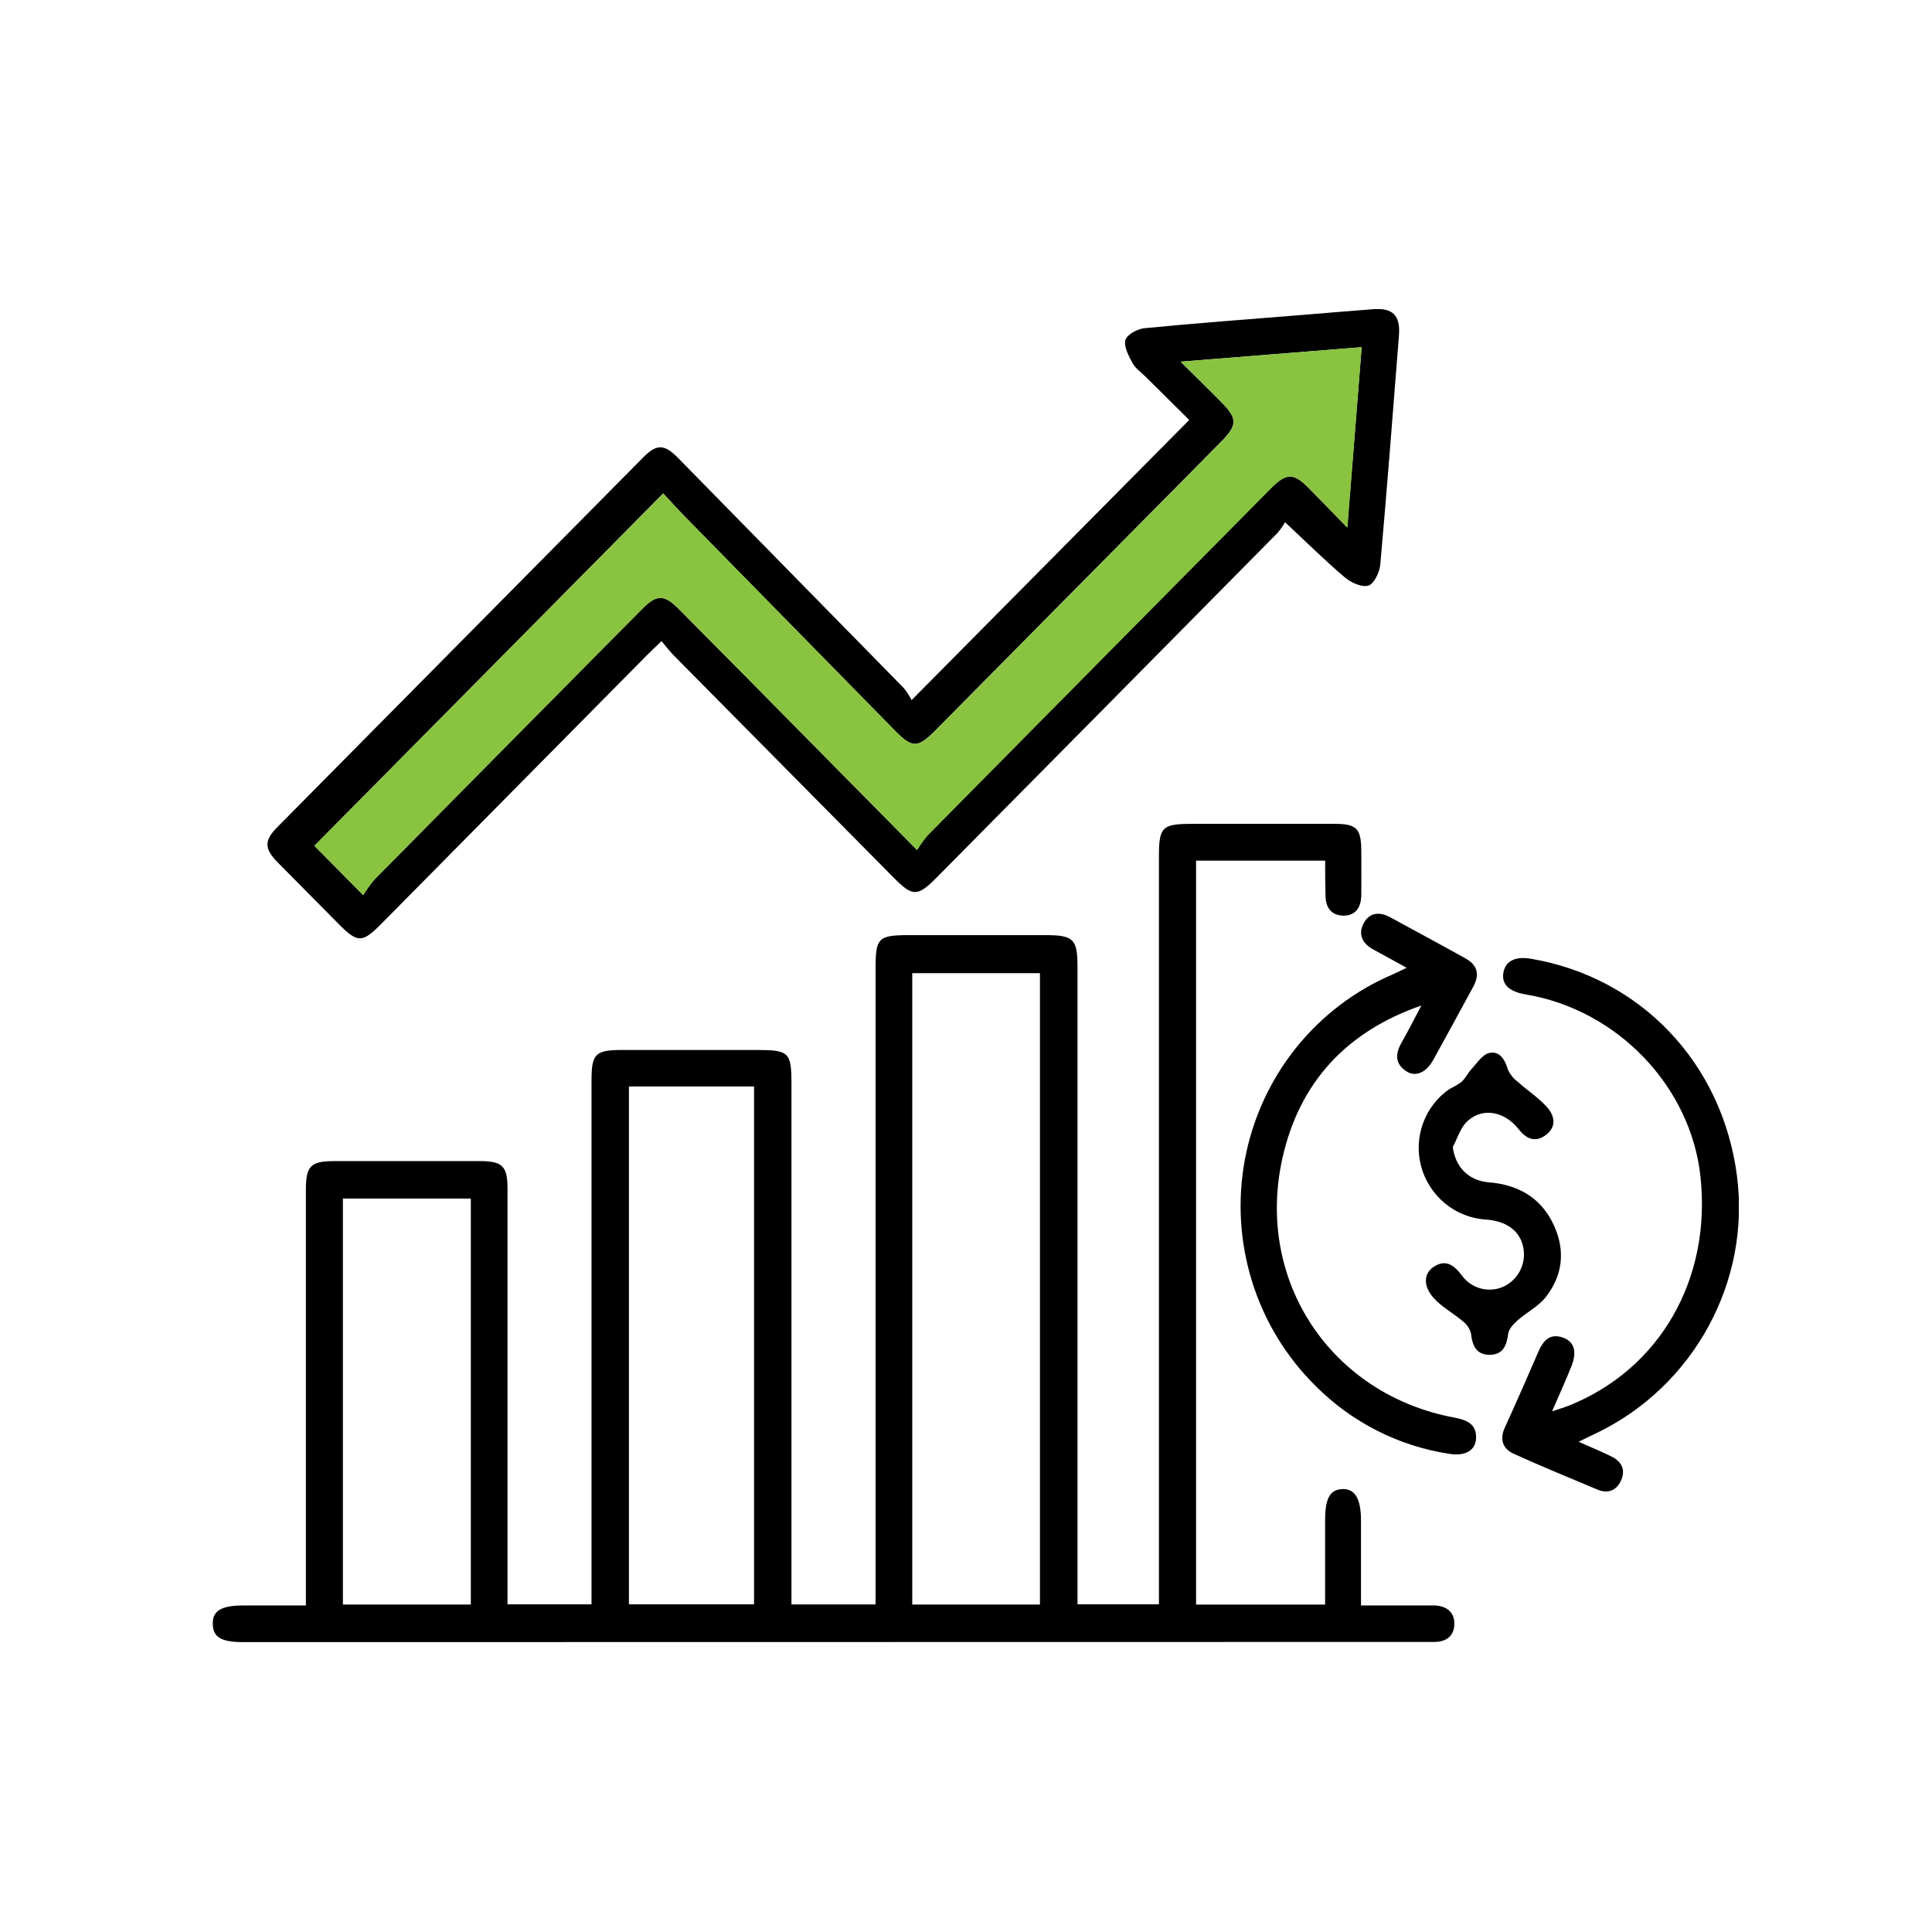 <svg width="100" height="100" viewBox="0 0 100 100" fill="none" xmlns="http://www.w3.org/2000/svg">
<g clip-path="url(#clip0_1788_1093)">
<path d="M68.59 44.547H61.909V83.052H68.588V78.687C68.588 77.553 68.84 77.099 69.481 77.075C70.121 77.051 70.445 77.549 70.445 78.709C70.445 80.135 70.445 81.561 70.445 83.098H73.377C73.672 83.098 73.966 83.098 74.259 83.098C74.844 83.124 75.268 83.412 75.277 84.015C75.287 84.665 74.874 84.985 74.24 84.987C72.669 84.987 71.092 84.987 69.509 84.987L12.589 84.996C11.462 84.996 11.034 84.747 11.013 84.08C10.989 83.377 11.441 83.098 12.606 83.098H15.832V61.614C15.832 60.342 16.074 60.099 17.316 60.099C19.829 60.099 22.341 60.099 24.853 60.099C26.008 60.099 26.269 60.367 26.269 61.525C26.269 68.358 26.269 75.19 26.269 82.02V83.041H30.617V82.087C30.617 73.365 30.617 64.644 30.617 55.922C30.617 54.544 30.814 54.347 32.202 54.347H39.178C40.844 54.347 40.966 54.468 40.966 56.119C40.966 64.736 40.966 73.35 40.966 81.962V83.044H45.319V50.133C45.319 48.538 45.453 48.402 47.071 48.402H54.139C55.559 48.402 55.771 48.618 55.771 50.021V83.037H59.986V44.35C59.986 42.801 60.145 42.643 61.7 42.643C64.158 42.643 66.626 42.643 69.076 42.643C70.216 42.643 70.449 42.881 70.46 44.013C70.46 44.796 70.47 45.58 70.46 46.363C70.445 46.991 70.136 47.424 69.483 47.391C68.881 47.359 68.607 46.945 68.609 46.342C68.592 45.775 68.59 45.21 68.59 44.547ZM53.828 83.05V50.371H47.218V83.05H53.828ZM32.553 56.236V83.039H39.03V56.236H32.553ZM17.749 83.05H24.369V62.038H17.749V83.05Z" fill="black"/>
<path d="M47.184 36.237L61.554 21.737L59.281 19.484C59.052 19.268 58.763 19.052 58.617 18.79C58.418 18.417 58.154 17.924 58.253 17.595C58.337 17.311 58.881 17.021 59.245 16.987C61.903 16.727 64.567 16.53 67.23 16.316C68.515 16.212 69.785 16.1 71.063 16.004C72.098 15.926 72.49 16.325 72.409 17.37C72.096 21.324 71.796 25.278 71.442 29.23C71.408 29.621 71.117 30.223 70.828 30.312C70.479 30.409 69.924 30.156 69.6 29.879C68.579 29.013 67.626 28.067 66.512 27.029C66.398 27.234 66.262 27.426 66.107 27.602C60.237 33.545 54.363 39.483 48.484 45.417C47.49 46.419 47.24 46.422 46.259 45.43C42.462 41.596 38.665 37.758 34.868 33.919C34.654 33.703 34.485 33.471 34.241 33.184C33.952 33.461 33.744 33.655 33.542 33.856L19.719 47.835C18.755 48.806 18.507 48.809 17.56 47.856C16.5 46.789 15.442 45.72 14.386 44.651C13.675 43.928 13.662 43.511 14.356 42.81C20.664 36.433 26.974 30.057 33.285 23.683C33.99 22.969 34.382 22.975 35.1 23.707C38.995 27.674 42.887 31.642 46.775 35.609C46.932 35.804 47.069 36.014 47.184 36.237ZM61.106 18.72C61.886 19.491 62.513 20.103 63.132 20.727C64.079 21.681 64.081 21.977 63.154 22.917L48.418 37.804C47.499 38.73 47.22 38.734 46.319 37.817C42.707 34.138 39.097 30.459 35.487 26.78C35.059 26.347 34.654 25.89 34.326 25.54L16.273 43.779L18.8 46.331C18.975 46.041 19.173 45.767 19.393 45.511C23.997 40.847 28.605 36.189 33.217 31.534C33.99 30.753 34.376 30.753 35.145 31.534C37.343 33.745 39.535 35.959 41.718 38.178C43.586 40.066 45.451 41.955 47.458 43.987C47.624 43.718 47.81 43.462 48.013 43.221C53.922 37.242 59.834 31.267 65.749 25.295C66.591 24.442 66.957 24.453 67.801 25.323C68.407 25.947 69.018 26.565 69.729 27.299C69.99 24.103 70.234 21.077 70.479 17.969L61.106 18.72Z" fill="black"/>
<path d="M73.569 52.046C69.714 53.382 67.257 56.005 66.377 59.954C64.963 66.304 68.9 72.182 75.266 73.372C75.891 73.489 76.437 73.688 76.401 74.454C76.373 75.079 75.829 75.387 75.002 75.248C72.394 74.849 69.979 73.623 68.105 71.747C66.583 70.248 65.451 68.391 64.811 66.343C64.171 64.295 64.042 62.118 64.437 60.008C64.832 57.897 65.738 55.918 67.074 54.247C68.41 52.576 70.134 51.266 72.094 50.432C72.308 50.337 72.522 50.228 72.807 50.092L71.061 49.133C70.509 48.824 70.279 48.35 70.586 47.783C70.892 47.216 71.419 47.181 71.969 47.484C73.254 48.19 74.557 48.882 75.84 49.599C76.482 49.958 76.602 50.43 76.247 51.088C75.568 52.341 74.885 53.592 74.197 54.84C73.818 55.526 73.267 55.769 72.777 55.44C72.19 55.046 72.222 54.529 72.548 53.959C72.907 53.328 73.231 52.683 73.569 52.046Z" fill="black"/>
<path d="M81.709 74.625C82.388 74.928 82.904 75.138 83.405 75.385C83.941 75.649 84.161 76.092 83.894 76.651C83.654 77.157 83.219 77.326 82.686 77.101C81.234 76.49 79.773 75.897 78.34 75.242C77.787 74.989 77.607 74.508 77.89 73.889C78.483 72.591 79.053 71.292 79.621 69.976C79.871 69.399 80.214 68.99 80.906 69.236C81.493 69.453 81.634 69.974 81.334 70.723C81.034 71.472 80.722 72.156 80.336 73.049C80.728 72.918 80.979 72.844 81.234 72.744C85.92 70.851 88.58 66.215 88.019 60.922C87.524 56.245 83.725 52.265 78.976 51.473C78.104 51.326 77.712 50.947 77.815 50.347C77.918 49.748 78.417 49.482 79.259 49.627C84.935 50.601 89.135 55.024 89.902 60.839C90.626 66.328 87.672 71.751 82.636 74.177C82.369 74.3 82.112 74.428 81.709 74.625Z" fill="black"/>
<path d="M75.196 59.372C75.329 60.409 76.014 61.103 77.036 61.194C78.561 61.315 79.758 61.973 80.422 63.406C81.03 64.715 80.895 66.003 80.011 67.135C79.625 67.624 79.019 67.927 78.544 68.347C78.34 68.529 78.098 68.78 78.066 69.026C77.989 69.632 77.805 70.108 77.136 70.124C76.421 70.143 76.207 69.66 76.138 69.016C76.072 68.761 75.92 68.538 75.71 68.384C75.228 67.972 74.639 67.661 74.221 67.2C73.654 66.581 73.682 65.923 74.198 65.579C74.84 65.146 75.269 65.494 75.674 66.029C75.914 66.355 76.257 66.589 76.646 66.692C77.035 66.796 77.447 66.763 77.815 66.598C78.183 66.429 78.485 66.141 78.673 65.78C78.86 65.419 78.924 65.004 78.852 64.603C78.7 63.737 78.008 63.203 76.924 63.125C76.145 63.079 75.4 62.787 74.795 62.289C74.19 61.792 73.755 61.114 73.553 60.352C73.36 59.617 73.398 58.84 73.66 58.127C73.922 57.415 74.397 56.801 75.018 56.373C75.233 56.266 75.44 56.145 75.637 56.009C75.851 55.818 75.969 55.546 76.162 55.338C76.447 55.033 76.723 54.587 77.072 54.505C77.608 54.379 77.892 54.821 78.045 55.353C78.161 55.612 78.342 55.835 78.569 56.002C79.062 56.446 79.63 56.812 80.069 57.301C80.508 57.79 80.559 58.366 79.974 58.777C79.445 59.149 78.989 58.937 78.597 58.439C77.815 57.45 76.599 57.307 75.847 58.141C75.56 58.478 75.414 58.959 75.196 59.372Z" fill="black"/>
<path d="M61.115 18.72L70.479 17.969C70.235 21.086 69.998 24.111 69.745 27.308C69.027 26.574 68.417 25.955 67.817 25.332C66.973 24.466 66.607 24.451 65.765 25.304C59.849 31.277 53.937 37.252 48.029 43.23C47.825 43.471 47.64 43.727 47.474 43.996C45.467 41.964 43.601 40.074 41.734 38.187C39.54 35.962 37.347 33.745 35.154 31.537C34.376 30.753 33.991 30.753 33.226 31.537C28.607 36.198 23.996 40.856 19.394 45.511C19.174 45.767 18.975 46.041 18.801 46.331L16.273 43.779L34.336 25.544C34.663 25.895 35.07 26.349 35.496 26.784C39.106 30.467 42.717 34.147 46.328 37.821C47.23 38.739 47.508 38.734 48.427 37.808L63.163 22.921C64.09 21.982 64.088 21.685 63.141 20.731C62.522 20.103 61.895 19.484 61.115 18.72Z" fill="#89C340"/>
</g>
<defs>
<clipPath id="clip0_1788_1093">
<rect width="79" height="69" fill="white" transform="translate(11 16)"/>
</clipPath>
</defs>
</svg>
